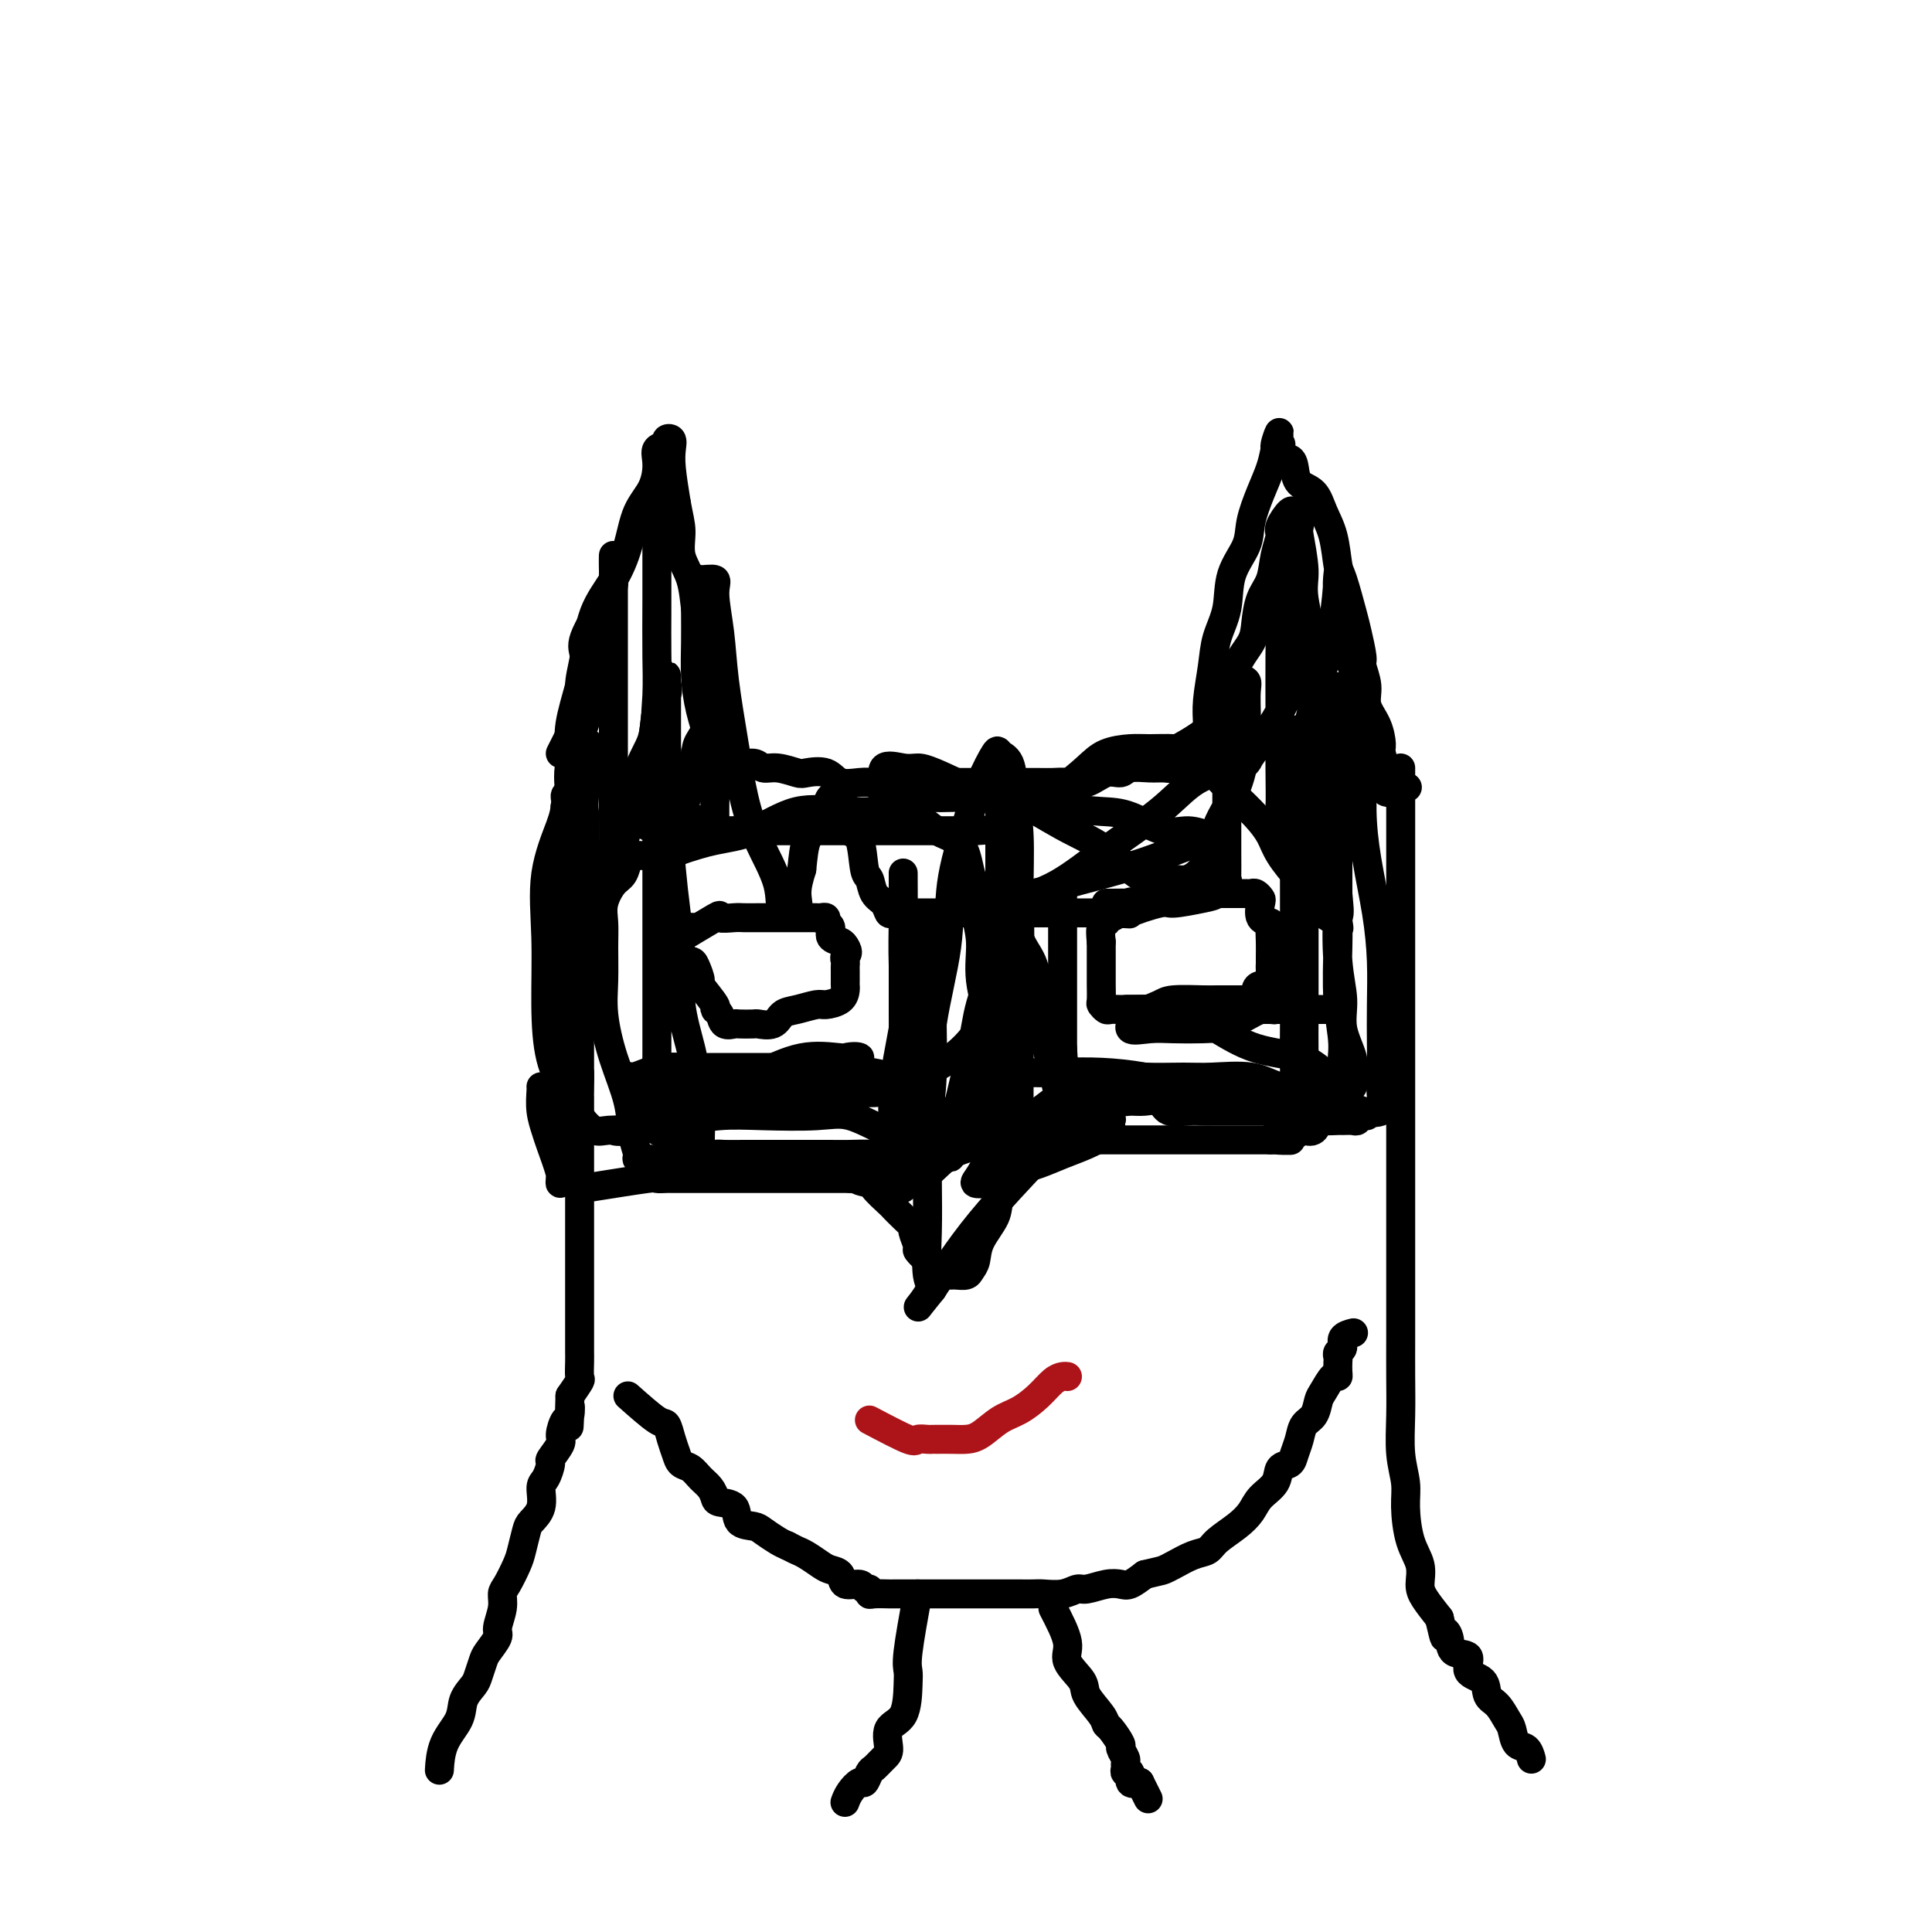 <svg viewBox='0 0 400 400' version='1.1' xmlns='http://www.w3.org/2000/svg' xmlns:xlink='http://www.w3.org/1999/xlink'><g fill='none' stroke='#000000' stroke-width='6' stroke-linecap='round' stroke-linejoin='round'><path d='M116,156c1.712,-3.359 3.424,-6.717 4,-9c0.576,-2.283 0.017,-3.490 0,-5c-0.017,-1.510 0.508,-3.323 1,-6c0.492,-2.677 0.951,-6.216 2,-9c1.049,-2.784 2.688,-4.811 4,-7c1.312,-2.189 2.297,-4.541 3,-7c0.703,-2.459 1.124,-5.026 2,-7c0.876,-1.974 2.205,-3.355 3,-5c0.795,-1.645 1.054,-3.552 1,-5c-0.054,-1.448 -0.421,-2.436 0,-3c0.421,-0.564 1.629,-0.706 2,-1c0.371,-0.294 -0.094,-0.742 0,-1c0.094,-0.258 0.747,-0.327 1,0c0.253,0.327 0.107,1.050 0,2c-0.107,0.950 -0.173,2.129 0,4c0.173,1.871 0.587,4.436 1,7'/><path d='M140,104c0.565,3.124 0.976,4.433 1,6c0.024,1.567 -0.340,3.393 0,5c0.340,1.607 1.382,2.996 2,5c0.618,2.004 0.811,4.625 1,6c0.189,1.375 0.375,1.505 1,3c0.625,1.495 1.688,4.357 2,6c0.312,1.643 -0.126,2.069 0,3c0.126,0.931 0.818,2.368 1,4c0.182,1.632 -0.146,3.461 0,5c0.146,1.539 0.764,2.788 1,4c0.236,1.212 0.089,2.385 0,3c-0.089,0.615 -0.119,0.671 0,1c0.119,0.329 0.387,0.929 1,1c0.613,0.071 1.569,-0.388 2,0c0.431,0.388 0.336,1.624 1,2c0.664,0.376 2.087,-0.109 3,0c0.913,0.109 1.315,0.812 2,1c0.685,0.188 1.652,-0.138 3,0c1.348,0.138 3.078,0.741 4,1c0.922,0.259 1.036,0.175 2,0c0.964,-0.175 2.777,-0.439 4,0c1.223,0.439 1.856,1.582 3,2c1.144,0.418 2.798,0.112 4,0c1.202,-0.112 1.952,-0.030 3,0c1.048,0.030 2.393,0.008 4,0c1.607,-0.008 3.475,-0.002 5,0c1.525,0.002 2.708,0.001 4,0c1.292,-0.001 2.694,-0.000 4,0c1.306,0.000 2.516,0.000 4,0c1.484,-0.000 3.242,-0.000 5,0'/><path d='M207,162c5.808,0.001 3.827,0.002 4,0c0.173,-0.002 2.500,-0.008 4,0c1.500,0.008 2.174,0.031 3,0c0.826,-0.031 1.805,-0.117 3,0c1.195,0.117 2.606,0.438 4,0c1.394,-0.438 2.772,-1.634 4,-2c1.228,-0.366 2.306,0.099 3,0c0.694,-0.099 1.003,-0.762 2,-1c0.997,-0.238 2.680,-0.050 4,0c1.320,0.050 2.277,-0.037 3,0c0.723,0.037 1.213,0.200 2,0c0.787,-0.200 1.871,-0.762 3,-1c1.129,-0.238 2.303,-0.152 3,0c0.697,0.152 0.918,0.371 1,0c0.082,-0.371 0.025,-1.333 0,-2c-0.025,-0.667 -0.019,-1.041 0,-2c0.019,-0.959 0.051,-2.505 0,-4c-0.051,-1.495 -0.184,-2.940 0,-5c0.184,-2.060 0.687,-4.735 1,-7c0.313,-2.265 0.436,-4.120 1,-6c0.564,-1.880 1.568,-3.786 2,-6c0.432,-2.214 0.290,-4.734 1,-7c0.710,-2.266 2.270,-4.276 3,-6c0.730,-1.724 0.629,-3.163 1,-5c0.371,-1.837 1.215,-4.071 2,-6c0.785,-1.929 1.510,-3.551 2,-5c0.490,-1.449 0.745,-2.724 1,-4'/><path d='M264,93c1.798,-6.253 0.292,-2.384 0,-1c-0.292,1.384 0.629,0.285 1,0c0.371,-0.285 0.192,0.245 0,1c-0.192,0.755 -0.395,1.734 0,2c0.395,0.266 1.390,-0.180 2,0c0.610,0.180 0.836,0.986 1,2c0.164,1.014 0.268,2.237 1,3c0.732,0.763 2.093,1.067 3,2c0.907,0.933 1.360,2.494 2,4c0.640,1.506 1.466,2.956 2,5c0.534,2.044 0.774,4.681 1,6c0.226,1.319 0.438,1.321 1,3c0.562,1.679 1.475,5.036 2,7c0.525,1.964 0.661,2.534 1,4c0.339,1.466 0.882,3.826 1,5c0.118,1.174 -0.189,1.162 0,2c0.189,0.838 0.873,2.526 1,4c0.127,1.474 -0.302,2.733 0,4c0.302,1.267 1.335,2.542 2,4c0.665,1.458 0.961,3.098 1,4c0.039,0.902 -0.180,1.066 0,2c0.180,0.934 0.758,2.640 1,4c0.242,1.360 0.147,2.375 0,3c-0.147,0.625 -0.347,0.861 0,1c0.347,0.139 1.242,0.183 2,0c0.758,-0.183 1.379,-0.591 2,-1'/><path d='M291,163c0.667,0.000 0.333,0.000 0,0'/><path d='M122,154c-0.423,4.380 -0.845,8.761 -1,11c-0.155,2.239 -0.041,2.337 0,3c0.041,0.663 0.011,1.891 0,3c-0.011,1.109 -0.002,2.100 0,3c0.002,0.900 -0.003,1.710 0,3c0.003,1.290 0.015,3.061 0,4c-0.015,0.939 -0.057,1.046 0,2c0.057,0.954 0.211,2.754 0,4c-0.211,1.246 -0.789,1.939 -1,3c-0.211,1.061 -0.057,2.490 0,4c0.057,1.510 0.015,3.100 0,4c-0.015,0.900 -0.004,1.110 0,2c0.004,0.890 0.001,2.460 0,4c-0.001,1.540 -0.000,3.051 0,4c0.000,0.949 0.000,1.336 0,2c-0.000,0.664 -0.000,1.603 0,3c0.000,1.397 0.000,3.251 0,4c-0.000,0.749 -0.000,0.394 0,1c0.000,0.606 0.000,2.173 0,3c-0.000,0.827 -0.000,0.913 0,1'/><path d='M120,222c-0.309,10.579 -0.083,3.025 0,1c0.083,-2.025 0.022,1.478 0,3c-0.022,1.522 -0.006,1.064 0,1c0.006,-0.064 0.002,0.266 0,1c-0.002,0.734 -0.000,1.872 0,3c0.000,1.128 0.000,2.246 0,3c-0.000,0.754 -0.000,1.146 0,2c0.000,0.854 0.000,2.171 0,3c-0.000,0.829 -0.000,1.169 0,2c0.000,0.831 0.000,2.151 0,3c-0.000,0.849 -0.000,1.227 0,2c0.000,0.773 0.000,1.941 0,3c-0.000,1.059 -0.000,2.009 0,3c0.000,0.991 0.000,2.021 0,3c-0.000,0.979 -0.000,1.905 0,3c0.000,1.095 0.000,2.359 0,3c-0.000,0.641 -0.000,0.661 0,1c0.000,0.339 0.000,0.998 0,2c-0.000,1.002 -0.000,2.347 0,3c0.000,0.653 0.000,0.613 0,1c-0.000,0.387 -0.000,1.201 0,2c0.000,0.799 0.000,1.584 0,2c-0.000,0.416 -0.000,0.464 0,1c0.000,0.536 0.000,1.560 0,2c-0.000,0.440 -0.000,0.297 0,1c0.000,0.703 0.002,2.253 0,3c-0.002,0.747 -0.006,0.692 0,1c0.006,0.308 0.022,0.979 0,2c-0.022,1.021 -0.083,2.390 0,3c0.083,0.610 0.309,0.460 0,1c-0.309,0.540 -1.155,1.770 -2,3'/><path d='M118,289c-0.321,10.988 -0.122,4.959 0,3c0.122,-1.959 0.169,0.151 0,1c-0.169,0.849 -0.552,0.435 -1,1c-0.448,0.565 -0.960,2.109 -1,3c-0.040,0.891 0.391,1.129 0,2c-0.391,0.871 -1.606,2.375 -2,3c-0.394,0.625 0.031,0.370 0,1c-0.031,0.630 -0.519,2.145 -1,3c-0.481,0.855 -0.955,1.051 -1,2c-0.045,0.949 0.340,2.650 0,4c-0.340,1.350 -1.404,2.347 -2,3c-0.596,0.653 -0.724,0.961 -1,2c-0.276,1.039 -0.700,2.808 -1,4c-0.300,1.192 -0.477,1.808 -1,3c-0.523,1.192 -1.392,2.962 -2,4c-0.608,1.038 -0.954,1.346 -1,2c-0.046,0.654 0.209,1.655 0,3c-0.209,1.345 -0.882,3.036 -1,4c-0.118,0.964 0.320,1.202 0,2c-0.320,0.798 -1.400,2.155 -2,3c-0.600,0.845 -0.722,1.176 -1,2c-0.278,0.824 -0.712,2.140 -1,3c-0.288,0.860 -0.431,1.265 -1,2c-0.569,0.735 -1.564,1.802 -2,3c-0.436,1.198 -0.313,2.527 -1,4c-0.687,1.473 -2.185,3.089 -3,5c-0.815,1.911 -0.947,4.117 -1,5c-0.053,0.883 -0.026,0.441 0,0'/><path d='M290,159c-0.000,3.518 -0.000,7.036 0,9c0.000,1.964 0.000,2.373 0,3c-0.000,0.627 -0.000,1.470 0,3c0.000,1.530 0.000,3.745 0,6c-0.000,2.255 -0.000,4.549 0,7c0.000,2.451 0.000,5.061 0,8c-0.000,2.939 -0.000,6.209 0,9c0.000,2.791 0.000,5.104 0,8c-0.000,2.896 -0.000,6.376 0,9c0.000,2.624 0.000,4.392 0,7c-0.000,2.608 -0.000,6.054 0,9c0.000,2.946 0.000,5.390 0,8c-0.000,2.610 -0.000,5.385 0,8c0.000,2.615 0.000,5.070 0,8c-0.000,2.930 -0.001,6.333 0,9c0.001,2.667 0.004,4.597 0,7c-0.004,2.403 -0.016,5.280 0,8c0.016,2.720 0.058,5.283 0,8c-0.058,2.717 -0.218,5.587 0,8c0.218,2.413 0.815,4.368 1,6c0.185,1.632 -0.040,2.939 0,5c0.040,2.061 0.345,4.875 1,7c0.655,2.125 1.660,3.559 2,5c0.340,1.441 0.015,2.888 0,4c-0.015,1.112 0.282,1.889 1,3c0.718,1.111 1.859,2.555 3,4'/><path d='M298,335c1.406,5.926 0.920,3.742 1,3c0.080,-0.742 0.726,-0.040 1,1c0.274,1.040 0.177,2.418 1,3c0.823,0.582 2.566,0.367 3,1c0.434,0.633 -0.441,2.113 0,3c0.441,0.887 2.198,1.181 3,2c0.802,0.819 0.648,2.164 1,3c0.352,0.836 1.211,1.164 2,2c0.789,0.836 1.507,2.179 2,3c0.493,0.821 0.759,1.121 1,2c0.241,0.879 0.456,2.339 1,3c0.544,0.661 1.416,0.524 2,1c0.584,0.476 0.881,1.565 1,2c0.119,0.435 0.059,0.218 0,0'/><path d='M121,246c5.323,-0.845 10.646,-1.691 13,-2c2.354,-0.309 1.740,-0.083 2,0c0.260,0.083 1.394,0.022 2,0c0.606,-0.022 0.684,-0.006 1,0c0.316,0.006 0.871,0.002 2,0c1.129,-0.002 2.833,-0.000 4,0c1.167,0.000 1.797,0.000 3,0c1.203,-0.000 2.978,-0.000 4,0c1.022,0.000 1.290,0.000 2,0c0.710,-0.000 1.862,-0.000 3,0c1.138,0.000 2.263,0.000 3,0c0.737,-0.000 1.086,-0.000 2,0c0.914,0.000 2.395,0.000 3,0c0.605,-0.000 0.336,-0.000 1,0c0.664,0.000 2.261,0.000 3,0c0.739,-0.000 0.621,-0.000 1,0c0.379,0.000 1.256,0.000 2,0c0.744,-0.000 1.355,-0.000 2,0c0.645,0.000 1.322,0.000 2,0'/><path d='M176,244c8.844,-0.366 3.454,-0.282 2,0c-1.454,0.282 1.027,0.761 2,1c0.973,0.239 0.436,0.239 1,1c0.564,0.761 2.227,2.282 3,3c0.773,0.718 0.656,0.634 1,1c0.344,0.366 1.148,1.182 2,2c0.852,0.818 1.751,1.637 2,2c0.249,0.363 -0.154,0.268 0,1c0.154,0.732 0.864,2.290 1,3c0.136,0.710 -0.304,0.572 0,1c0.304,0.428 1.351,1.421 2,2c0.649,0.579 0.898,0.744 1,1c0.102,0.256 0.055,0.605 0,1c-0.055,0.395 -0.118,0.838 0,1c0.118,0.162 0.417,0.044 1,0c0.583,-0.044 1.451,-0.014 2,0c0.549,0.014 0.777,0.013 1,0c0.223,-0.013 0.439,-0.039 1,0c0.561,0.039 1.468,0.142 2,0c0.532,-0.142 0.690,-0.529 1,-1c0.310,-0.471 0.771,-1.027 1,-2c0.229,-0.973 0.226,-2.364 1,-4c0.774,-1.636 2.324,-3.517 3,-5c0.676,-1.483 0.479,-2.566 1,-4c0.521,-1.434 1.761,-3.217 3,-5'/><path d='M210,243c1.792,-3.742 1.271,-2.596 1,-3c-0.271,-0.404 -0.294,-2.357 0,-3c0.294,-0.643 0.904,0.024 1,0c0.096,-0.024 -0.321,-0.738 0,-1c0.321,-0.262 1.381,-0.070 2,0c0.619,0.070 0.798,0.019 1,0c0.202,-0.019 0.427,-0.005 1,0c0.573,0.005 1.495,0.001 2,0c0.505,-0.001 0.595,-0.000 1,0c0.405,0.000 1.126,0.000 2,0c0.874,-0.000 1.901,-0.000 3,0c1.099,0.000 2.271,0.000 3,0c0.729,-0.000 1.014,-0.000 2,0c0.986,0.000 2.672,0.000 4,0c1.328,-0.000 2.297,-0.000 3,0c0.703,0.000 1.140,0.000 2,0c0.860,-0.000 2.141,-0.000 3,0c0.859,0.000 1.294,0.000 2,0c0.706,-0.000 1.684,-0.000 3,0c1.316,0.000 2.971,0.000 4,0c1.029,-0.000 1.431,-0.000 2,0c0.569,0.000 1.303,0.000 2,0c0.697,-0.000 1.355,-0.000 2,0c0.645,0.000 1.276,0.000 2,0c0.724,-0.000 1.541,-0.000 2,0c0.459,0.000 0.560,0.000 1,0c0.440,-0.000 1.220,-0.000 2,0'/><path d='M263,236c7.791,0.065 2.769,0.227 1,0c-1.769,-0.227 -0.285,-0.843 1,-1c1.285,-0.157 2.372,0.147 3,0c0.628,-0.147 0.796,-0.743 1,-1c0.204,-0.257 0.444,-0.174 1,0c0.556,0.174 1.429,0.439 2,0c0.571,-0.439 0.839,-1.582 1,-2c0.161,-0.418 0.214,-0.111 1,0c0.786,0.111 2.304,0.026 3,0c0.696,-0.026 0.568,0.007 1,0c0.432,-0.007 1.422,-0.054 2,0c0.578,0.054 0.742,0.210 1,0c0.258,-0.210 0.608,-0.787 1,-1c0.392,-0.213 0.826,-0.061 1,0c0.174,0.061 0.087,0.030 0,0'/><path d='M138,196c4.193,-2.536 8.386,-5.072 10,-6c1.614,-0.928 0.649,-0.249 1,0c0.351,0.249 2.018,0.067 3,0c0.982,-0.067 1.279,-0.018 2,0c0.721,0.018 1.867,0.005 3,0c1.133,-0.005 2.253,-0.001 3,0c0.747,0.001 1.121,0.000 2,0c0.879,-0.000 2.263,0.000 3,0c0.737,-0.000 0.829,-0.001 1,0c0.171,0.001 0.423,0.003 1,0c0.577,-0.003 1.479,-0.013 2,0c0.521,0.013 0.660,0.049 1,0c0.340,-0.049 0.882,-0.182 1,0c0.118,0.182 -0.190,0.679 0,1c0.190,0.321 0.876,0.468 1,1c0.124,0.532 -0.313,1.451 0,2c0.313,0.549 1.375,0.728 2,1c0.625,0.272 0.812,0.636 1,1'/><path d='M175,196c0.928,1.334 0.249,1.671 0,2c-0.249,0.329 -0.067,0.652 0,1c0.067,0.348 0.018,0.722 0,1c-0.018,0.278 -0.006,0.459 0,1c0.006,0.541 0.005,1.441 0,2c-0.005,0.559 -0.016,0.776 0,1c0.016,0.224 0.059,0.456 0,1c-0.059,0.544 -0.218,1.401 -1,2c-0.782,0.599 -2.186,0.938 -3,1c-0.814,0.062 -1.038,-0.155 -2,0c-0.962,0.155 -2.661,0.683 -4,1c-1.339,0.317 -2.317,0.425 -3,1c-0.683,0.575 -1.071,1.618 -2,2c-0.929,0.382 -2.399,0.104 -3,0c-0.601,-0.104 -0.331,-0.034 -1,0c-0.669,0.034 -2.275,0.034 -3,0c-0.725,-0.034 -0.569,-0.100 -1,0c-0.431,0.100 -1.447,0.366 -2,0c-0.553,-0.366 -0.641,-1.363 -1,-2c-0.359,-0.637 -0.989,-0.913 -1,-1c-0.011,-0.087 0.597,0.015 0,-1c-0.597,-1.015 -2.400,-3.148 -3,-4c-0.600,-0.852 0.004,-0.424 0,-1c-0.004,-0.576 -0.617,-2.155 -1,-3c-0.383,-0.845 -0.538,-0.956 -1,-1c-0.462,-0.044 -1.231,-0.022 -2,0'/><path d='M141,199c-1.332,-2.266 -0.161,-1.432 0,-1c0.161,0.432 -0.690,0.462 -1,0c-0.310,-0.462 -0.081,-1.416 0,-2c0.081,-0.584 0.015,-0.797 0,-1c-0.015,-0.203 0.021,-0.394 0,-1c-0.021,-0.606 -0.098,-1.626 0,-2c0.098,-0.374 0.373,-0.101 1,0c0.627,0.101 1.608,0.029 2,0c0.392,-0.029 0.196,-0.014 0,0'/><path d='M229,187c2.783,-0.033 5.566,-0.065 7,0c1.434,0.065 1.519,0.228 2,0c0.481,-0.228 1.359,-0.846 2,-1c0.641,-0.154 1.045,0.155 2,0c0.955,-0.155 2.463,-0.774 3,-1c0.537,-0.226 0.105,-0.061 1,0c0.895,0.061 3.117,0.016 4,0c0.883,-0.016 0.425,-0.004 1,0c0.575,0.004 2.181,0.001 3,0c0.819,-0.001 0.849,-0.001 1,0c0.151,0.001 0.422,0.004 1,0c0.578,-0.004 1.462,-0.014 2,0c0.538,0.014 0.731,0.053 1,0c0.269,-0.053 0.616,-0.197 1,0c0.384,0.197 0.807,0.734 1,1c0.193,0.266 0.157,0.262 0,1c-0.157,0.738 -0.434,2.218 0,3c0.434,0.782 1.580,0.864 2,1c0.420,0.136 0.112,0.325 0,1c-0.112,0.675 -0.030,1.836 0,3c0.030,1.164 0.009,2.333 0,3c-0.009,0.667 -0.004,0.834 0,1'/><path d='M263,199c0.307,2.205 0.076,1.217 0,1c-0.076,-0.217 0.004,0.336 0,1c-0.004,0.664 -0.093,1.438 0,2c0.093,0.562 0.366,0.911 0,1c-0.366,0.089 -1.372,-0.082 -2,0c-0.628,0.082 -0.878,0.418 -1,1c-0.122,0.582 -0.117,1.410 -1,2c-0.883,0.590 -2.653,0.943 -4,1c-1.347,0.057 -2.271,-0.181 -3,0c-0.729,0.181 -1.263,0.780 -2,1c-0.737,0.220 -1.677,0.059 -3,0c-1.323,-0.059 -3.031,-0.016 -4,0c-0.969,0.016 -1.200,0.004 -2,0c-0.800,-0.004 -2.169,-0.001 -3,0c-0.831,0.001 -1.126,0.001 -2,0c-0.874,-0.001 -2.329,-0.004 -3,0c-0.671,0.004 -0.558,0.014 -1,0c-0.442,-0.014 -1.439,-0.053 -2,0c-0.561,0.053 -0.686,0.199 -1,0c-0.314,-0.199 -0.816,-0.743 -1,-1c-0.184,-0.257 -0.049,-0.228 0,-1c0.049,-0.772 0.013,-2.345 0,-3c-0.013,-0.655 -0.004,-0.392 0,-1c0.004,-0.608 0.001,-2.087 0,-3c-0.001,-0.913 -0.000,-1.261 0,-2c0.000,-0.739 0.000,-1.870 0,-3'/><path d='M228,195c-0.293,-2.780 -0.024,-2.730 0,-3c0.024,-0.270 -0.197,-0.861 0,-1c0.197,-0.139 0.812,0.175 1,0c0.188,-0.175 -0.051,-0.839 0,-1c0.051,-0.161 0.392,0.181 1,0c0.608,-0.181 1.483,-0.883 2,-1c0.517,-0.117 0.678,0.353 1,0c0.322,-0.353 0.806,-1.529 1,-2c0.194,-0.471 0.097,-0.235 0,0'/><path d='M130,289c2.333,2.071 4.666,4.141 6,5c1.334,0.859 1.670,0.505 2,1c0.330,0.495 0.655,1.837 1,3c0.345,1.163 0.712,2.146 1,3c0.288,0.854 0.497,1.580 1,2c0.503,0.420 1.298,0.533 2,1c0.702,0.467 1.309,1.289 2,2c0.691,0.711 1.464,1.311 2,2c0.536,0.689 0.833,1.466 1,2c0.167,0.534 0.204,0.825 1,1c0.796,0.175 2.353,0.236 3,1c0.647,0.764 0.386,2.232 1,3c0.614,0.768 2.103,0.835 3,1c0.897,0.165 1.203,0.429 2,1c0.797,0.571 2.085,1.449 3,2c0.915,0.551 1.458,0.776 2,1'/><path d='M163,320c1.921,0.968 1.723,0.888 2,1c0.277,0.112 1.028,0.416 2,1c0.972,0.584 2.166,1.448 3,2c0.834,0.552 1.308,0.793 2,1c0.692,0.207 1.601,0.380 2,1c0.399,0.620 0.289,1.687 1,2c0.711,0.313 2.244,-0.126 3,0c0.756,0.126 0.736,0.818 1,1c0.264,0.182 0.814,-0.148 1,0c0.186,0.148 0.008,0.772 0,1c-0.008,0.228 0.153,0.061 1,0c0.847,-0.061 2.381,-0.016 3,0c0.619,0.016 0.324,0.004 1,0c0.676,-0.004 2.323,-0.001 3,0c0.677,0.001 0.384,0.000 1,0c0.616,-0.000 2.141,-0.000 3,0c0.859,0.000 1.051,0.000 2,0c0.949,-0.000 2.655,-0.000 4,0c1.345,0.000 2.328,0.000 3,0c0.672,-0.000 1.032,-0.000 2,0c0.968,0.000 2.545,0.001 4,0c1.455,-0.001 2.789,-0.004 4,0c1.211,0.004 2.301,0.016 3,0c0.699,-0.016 1.009,-0.061 2,0c0.991,0.061 2.664,0.226 4,0c1.336,-0.226 2.335,-0.844 3,-1c0.665,-0.156 0.996,0.149 2,0c1.004,-0.149 2.682,-0.751 4,-1c1.318,-0.249 2.278,-0.144 3,0c0.722,0.144 1.206,0.327 2,0c0.794,-0.327 1.897,-1.163 3,-2'/><path d='M237,326c3.468,-0.814 3.637,-0.850 4,-1c0.363,-0.150 0.919,-0.413 2,-1c1.081,-0.587 2.688,-1.497 4,-2c1.312,-0.503 2.328,-0.599 3,-1c0.672,-0.401 1.000,-1.107 2,-2c1.000,-0.893 2.673,-1.973 4,-3c1.327,-1.027 2.310,-2.001 3,-3c0.690,-0.999 1.088,-2.024 2,-3c0.912,-0.976 2.339,-1.902 3,-3c0.661,-1.098 0.557,-2.367 1,-3c0.443,-0.633 1.432,-0.630 2,-1c0.568,-0.370 0.716,-1.115 1,-2c0.284,-0.885 0.705,-1.912 1,-3c0.295,-1.088 0.464,-2.236 1,-3c0.536,-0.764 1.440,-1.143 2,-2c0.560,-0.857 0.777,-2.193 1,-3c0.223,-0.807 0.452,-1.085 1,-2c0.548,-0.915 1.415,-2.469 2,-3c0.585,-0.531 0.888,-0.040 1,0c0.112,0.040 0.034,-0.369 0,-1c-0.034,-0.631 -0.025,-1.482 0,-2c0.025,-0.518 0.067,-0.703 0,-1c-0.067,-0.297 -0.242,-0.707 0,-1c0.242,-0.293 0.900,-0.470 1,-1c0.100,-0.530 -0.358,-1.412 0,-2c0.358,-0.588 1.531,-0.882 2,-1c0.469,-0.118 0.235,-0.059 0,0'/><path d='M190,330c-0.844,4.665 -1.688,9.331 -2,12c-0.312,2.669 -0.093,3.342 0,4c0.093,0.658 0.062,1.303 0,3c-0.062,1.697 -0.153,4.448 -1,6c-0.847,1.552 -2.450,1.906 -3,3c-0.550,1.094 -0.045,2.928 0,4c0.045,1.072 -0.368,1.382 -1,2c-0.632,0.618 -1.482,1.544 -2,2c-0.518,0.456 -0.703,0.441 -1,1c-0.297,0.559 -0.707,1.691 -1,2c-0.293,0.309 -0.470,-0.206 -1,0c-0.530,0.206 -1.412,1.132 -2,2c-0.588,0.868 -0.882,1.676 -1,2c-0.118,0.324 -0.059,0.162 0,0'/><path d='M218,333c1.357,2.610 2.714,5.220 3,7c0.286,1.780 -0.498,2.729 0,4c0.498,1.271 2.279,2.863 3,4c0.721,1.137 0.383,1.818 1,3c0.617,1.182 2.189,2.865 3,4c0.811,1.135 0.862,1.722 1,2c0.138,0.278 0.363,0.245 1,1c0.637,0.755 1.688,2.296 2,3c0.312,0.704 -0.114,0.571 0,1c0.114,0.429 0.767,1.419 1,2c0.233,0.581 0.047,0.751 0,1c-0.047,0.249 0.045,0.575 0,1c-0.045,0.425 -0.229,0.949 0,1c0.229,0.051 0.869,-0.371 1,0c0.131,0.371 -0.248,1.535 0,2c0.248,0.465 1.124,0.233 2,0'/><path d='M236,369c3.000,6.000 1.500,3.000 0,0'/><path d='M126,123c-2.127,3.477 -4.255,6.955 -5,9c-0.745,2.045 -0.109,2.658 0,4c0.109,1.342 -0.311,3.414 -1,6c-0.689,2.586 -1.649,5.686 -2,8c-0.351,2.314 -0.094,3.842 0,6c0.094,2.158 0.026,4.947 0,7c-0.026,2.053 -0.010,3.371 0,4c0.010,0.629 0.012,0.569 0,1c-0.012,0.431 -0.040,1.352 0,1c0.040,-0.352 0.147,-1.978 0,-4c-0.147,-2.022 -0.548,-4.440 0,-7c0.548,-2.560 2.046,-5.262 3,-8c0.954,-2.738 1.366,-5.512 2,-8c0.634,-2.488 1.490,-4.691 2,-7c0.510,-2.309 0.672,-4.723 1,-7c0.328,-2.277 0.820,-4.418 1,-6c0.180,-1.582 0.048,-2.606 0,-4c-0.048,-1.394 -0.013,-3.159 0,-3c0.013,0.159 0.003,2.243 0,5c-0.003,2.757 -0.001,6.189 0,9c0.001,2.811 0.000,5.001 0,8c-0.000,2.999 -0.000,6.807 0,10c0.000,3.193 0.000,5.769 0,9c-0.000,3.231 -0.000,7.115 0,11'/><path d='M127,167c0.003,9.217 0.011,6.259 0,7c-0.011,0.741 -0.041,5.179 0,7c0.041,1.821 0.151,1.024 0,1c-0.151,-0.024 -0.564,0.723 0,-1c0.564,-1.723 2.106,-5.917 3,-10c0.894,-4.083 1.140,-8.056 2,-11c0.860,-2.944 2.336,-4.858 3,-7c0.664,-2.142 0.518,-4.510 1,-6c0.482,-1.490 1.593,-2.101 2,-3c0.407,-0.899 0.109,-2.085 0,-3c-0.109,-0.915 -0.029,-1.558 0,-1c0.029,0.558 0.008,2.318 0,4c-0.008,1.682 -0.003,3.287 0,5c0.003,1.713 0.004,3.535 0,6c-0.004,2.465 -0.012,5.572 0,8c0.012,2.428 0.044,4.176 0,6c-0.044,1.824 -0.163,3.724 0,5c0.163,1.276 0.607,1.929 1,2c0.393,0.071 0.734,-0.441 1,-2c0.266,-1.559 0.456,-4.166 1,-6c0.544,-1.834 1.442,-2.895 2,-5c0.558,-2.105 0.777,-5.255 1,-7c0.223,-1.745 0.452,-2.086 1,-3c0.548,-0.914 1.417,-2.400 2,-3c0.583,-0.600 0.881,-0.314 1,0c0.119,0.314 0.060,0.657 0,1'/><path d='M148,151c1.547,-2.836 0.415,1.573 0,4c-0.415,2.427 -0.111,2.870 0,4c0.111,1.130 0.030,2.945 0,4c-0.030,1.055 -0.007,1.351 0,2c0.007,0.649 -0.000,1.653 0,3c0.000,1.347 0.008,3.037 0,3c-0.008,-0.037 -0.030,-1.803 0,-4c0.030,-2.197 0.113,-4.827 0,-7c-0.113,-2.173 -0.423,-3.890 -1,-6c-0.577,-2.110 -1.423,-4.612 -2,-7c-0.577,-2.388 -0.887,-4.662 -1,-7c-0.113,-2.338 -0.030,-4.742 0,-7c0.030,-2.258 0.005,-4.372 0,-6c-0.005,-1.628 0.008,-2.771 0,-4c-0.008,-1.229 -0.037,-2.545 0,-3c0.037,-0.455 0.142,-0.050 1,0c0.858,0.050 2.471,-0.256 3,0c0.529,0.256 -0.024,1.072 0,3c0.024,1.928 0.627,4.966 1,8c0.373,3.034 0.518,6.063 1,10c0.482,3.937 1.303,8.782 2,13c0.697,4.218 1.270,7.809 2,11c0.730,3.191 1.617,5.982 3,9c1.383,3.018 3.263,6.262 4,9c0.737,2.738 0.332,4.971 1,6c0.668,1.029 2.411,0.854 3,0c0.589,-0.854 0.026,-2.387 0,-4c-0.026,-1.613 0.487,-3.307 1,-5'/><path d='M166,180c0.272,-2.616 0.453,-4.655 1,-6c0.547,-1.345 1.460,-1.994 2,-3c0.540,-1.006 0.708,-2.367 1,-3c0.292,-0.633 0.707,-0.537 1,-1c0.293,-0.463 0.463,-1.485 1,-2c0.537,-0.515 1.439,-0.523 2,0c0.561,0.523 0.780,1.577 1,3c0.220,1.423 0.439,3.214 1,4c0.561,0.786 1.463,0.566 2,2c0.537,1.434 0.707,4.521 1,6c0.293,1.479 0.707,1.349 1,2c0.293,0.651 0.464,2.083 1,3c0.536,0.917 1.438,1.317 2,2c0.562,0.683 0.783,1.647 1,2c0.217,0.353 0.429,0.095 1,0c0.571,-0.095 1.503,-0.025 2,0c0.497,0.025 0.561,0.007 1,0c0.439,-0.007 1.253,-0.002 2,0c0.747,0.002 1.426,0.000 2,0c0.574,-0.000 1.044,-0.000 2,0c0.956,0.000 2.398,0.000 3,0c0.602,-0.000 0.365,-0.000 1,0c0.635,0.000 2.141,0.000 3,0c0.859,-0.000 1.072,-0.000 2,0c0.928,0.000 2.572,0.000 4,0c1.428,-0.000 2.641,-0.000 4,0c1.359,0.000 2.866,0.000 5,0c2.134,-0.000 4.895,-0.000 7,0c2.105,0.000 3.552,0.000 5,0'/><path d='M228,189c7.672,0.125 5.354,0.438 6,0c0.646,-0.438 4.258,-1.627 6,-2c1.742,-0.373 1.616,0.068 3,0c1.384,-0.068 4.280,-0.646 6,-1c1.720,-0.354 2.265,-0.484 3,-1c0.735,-0.516 1.661,-1.417 2,-2c0.339,-0.583 0.091,-0.847 0,-1c-0.091,-0.153 -0.024,-0.195 0,-1c0.024,-0.805 0.006,-2.374 0,-4c-0.006,-1.626 -0.001,-3.309 0,-5c0.001,-1.691 -0.000,-3.390 0,-5c0.000,-1.610 0.003,-3.129 0,-5c-0.003,-1.871 -0.013,-4.092 0,-6c0.013,-1.908 0.050,-3.504 0,-5c-0.050,-1.496 -0.185,-2.894 0,-4c0.185,-1.106 0.692,-1.921 1,-3c0.308,-1.079 0.419,-2.423 1,-3c0.581,-0.577 1.634,-0.387 2,0c0.366,0.387 0.045,0.970 0,3c-0.045,2.030 0.186,5.508 0,9c-0.186,3.492 -0.790,6.997 -2,10c-1.210,3.003 -3.027,5.503 -4,8c-0.973,2.497 -1.104,4.990 -2,7c-0.896,2.010 -2.559,3.538 -4,4c-1.441,0.462 -2.662,-0.142 -4,0c-1.338,0.142 -2.795,1.030 -5,0c-2.205,-1.030 -5.158,-3.977 -8,-6c-2.842,-2.023 -5.573,-3.122 -9,-5c-3.427,-1.878 -7.551,-4.537 -11,-6c-3.449,-1.463 -6.225,-1.732 -9,-2'/><path d='M200,163c-7.873,-3.862 -9.057,-4.017 -10,-4c-0.943,0.017 -1.646,0.204 -3,0c-1.354,-0.204 -3.360,-0.800 -4,0c-0.640,0.800 0.085,2.997 0,4c-0.085,1.003 -0.980,0.811 0,1c0.980,0.189 3.836,0.758 7,1c3.164,0.242 6.636,0.157 10,0c3.364,-0.157 6.619,-0.384 10,0c3.381,0.384 6.889,1.380 10,2c3.111,0.620 5.825,0.863 8,1c2.175,0.137 3.811,0.168 6,1c2.189,0.832 4.931,2.467 7,3c2.069,0.533 3.466,-0.034 5,0c1.534,0.034 3.206,0.670 4,1c0.794,0.330 0.711,0.354 -1,1c-1.711,0.646 -5.048,1.914 -8,3c-2.952,1.086 -5.518,1.991 -9,3c-3.482,1.009 -7.881,2.121 -11,3c-3.119,0.879 -4.959,1.526 -7,2c-2.041,0.474 -4.284,0.775 -5,1c-0.716,0.225 0.095,0.373 2,0c1.905,-0.373 4.906,-1.269 8,-3c3.094,-1.731 6.283,-4.299 10,-7c3.717,-2.701 7.962,-5.535 11,-8c3.038,-2.465 4.868,-4.561 7,-6c2.132,-1.439 4.566,-2.219 7,-3'/><path d='M254,159c6.247,-3.824 4.364,-1.382 4,-1c-0.364,0.382 0.792,-1.294 2,-3c1.208,-1.706 2.467,-3.441 4,-6c1.533,-2.559 3.339,-5.940 4,-9c0.661,-3.060 0.178,-5.797 0,-8c-0.178,-2.203 -0.049,-3.871 0,-6c0.049,-2.129 0.020,-4.719 0,-6c-0.020,-1.281 -0.030,-1.252 0,-2c0.030,-0.748 0.099,-2.274 0,-3c-0.099,-0.726 -0.366,-0.654 -1,0c-0.634,0.654 -1.634,1.890 -2,4c-0.366,2.110 -0.098,5.094 0,8c0.098,2.906 0.024,5.733 0,9c-0.024,3.267 -0.000,6.974 0,11c0.000,4.026 -0.024,8.371 0,12c0.024,3.629 0.096,6.542 0,8c-0.096,1.458 -0.359,1.462 0,2c0.359,0.538 1.340,1.612 2,0c0.660,-1.612 1.000,-5.909 2,-11c1.000,-5.091 2.659,-10.975 4,-16c1.341,-5.025 2.363,-9.192 3,-13c0.637,-3.808 0.887,-7.258 1,-9c0.113,-1.742 0.088,-1.776 0,-1c-0.088,0.776 -0.240,2.363 0,4c0.240,1.637 0.872,3.325 1,5c0.128,1.675 -0.249,3.336 0,5c0.249,1.664 1.125,3.332 2,5'/><path d='M280,138c0.628,4.285 0.697,5.997 1,9c0.303,3.003 0.842,7.297 1,11c0.158,3.703 -0.063,6.816 0,10c0.063,3.184 0.409,6.440 1,10c0.591,3.560 1.427,7.424 2,11c0.573,3.576 0.885,6.865 1,10c0.115,3.135 0.034,6.115 0,9c-0.034,2.885 -0.021,5.675 0,8c0.021,2.325 0.051,4.187 0,6c-0.051,1.813 -0.184,3.579 0,5c0.184,1.421 0.686,2.498 0,3c-0.686,0.502 -2.560,0.428 -4,0c-1.440,-0.428 -2.446,-1.211 -4,-2c-1.554,-0.789 -3.654,-1.585 -6,-2c-2.346,-0.415 -4.936,-0.450 -7,-1c-2.064,-0.550 -3.602,-1.613 -6,-2c-2.398,-0.387 -5.654,-0.096 -8,0c-2.346,0.096 -3.780,-0.002 -6,0c-2.220,0.002 -5.227,0.105 -8,0c-2.773,-0.105 -5.313,-0.418 -8,0c-2.687,0.418 -5.521,1.566 -8,3c-2.479,1.434 -4.604,3.155 -7,5c-2.396,1.845 -5.065,3.814 -7,6c-1.935,2.186 -3.136,4.589 -4,6c-0.864,1.411 -1.390,1.832 -1,2c0.390,0.168 1.695,0.084 3,0'/><path d='M205,245c0.584,0.880 3.042,-0.920 5,-2c1.958,-1.080 3.414,-1.440 5,-2c1.586,-0.560 3.300,-1.320 5,-2c1.700,-0.680 3.386,-1.279 5,-2c1.614,-0.721 3.156,-1.565 4,-2c0.844,-0.435 0.990,-0.460 1,-1c0.010,-0.540 -0.114,-1.596 0,-2c0.114,-0.404 0.467,-0.157 -1,0c-1.467,0.157 -4.754,0.225 -8,0c-3.246,-0.225 -6.450,-0.742 -9,0c-2.550,0.742 -4.447,2.743 -7,4c-2.553,1.257 -5.763,1.772 -8,3c-2.237,1.228 -3.499,3.171 -5,4c-1.501,0.829 -3.239,0.546 -4,1c-0.761,0.454 -0.545,1.646 -1,2c-0.455,0.354 -1.580,-0.128 -2,0c-0.420,0.128 -0.134,0.867 0,-1c0.134,-1.867 0.117,-6.341 0,-10c-0.117,-3.659 -0.334,-6.504 0,-10c0.334,-3.496 1.221,-7.643 2,-12c0.779,-4.357 1.452,-8.923 2,-12c0.548,-3.077 0.970,-4.665 1,-6c0.030,-1.335 -0.332,-2.417 0,-3c0.332,-0.583 1.358,-0.665 2,0c0.642,0.665 0.901,2.079 1,4c0.099,1.921 0.037,4.350 0,7c-0.037,2.650 -0.048,5.521 0,9c0.048,3.479 0.157,7.565 0,11c-0.157,3.435 -0.578,6.217 -1,9'/><path d='M192,232c-0.559,7.221 -1.456,7.273 -2,8c-0.544,0.727 -0.734,2.131 -1,3c-0.266,0.869 -0.607,1.205 -1,0c-0.393,-1.205 -0.837,-3.950 -1,-7c-0.163,-3.050 -0.044,-6.405 0,-11c0.044,-4.595 0.012,-10.432 0,-15c-0.012,-4.568 -0.003,-7.868 0,-11c0.003,-3.132 0.001,-6.095 0,-9c-0.001,-2.905 -0.000,-5.750 0,-7c0.000,-1.250 -0.001,-0.903 0,-1c0.001,-0.097 0.002,-0.638 0,-1c-0.002,-0.362 -0.009,-0.544 0,1c0.009,1.544 0.033,4.814 0,8c-0.033,3.186 -0.122,6.289 0,10c0.122,3.711 0.456,8.030 1,12c0.544,3.970 1.298,7.591 2,11c0.702,3.409 1.352,6.607 2,9c0.648,2.393 1.294,3.981 2,5c0.706,1.019 1.472,1.470 2,2c0.528,0.530 0.818,1.140 1,0c0.182,-1.140 0.257,-4.030 1,-8c0.743,-3.970 2.153,-9.021 3,-13c0.847,-3.979 1.130,-6.886 2,-10c0.870,-3.114 2.327,-6.437 3,-9c0.673,-2.563 0.562,-4.367 1,-5c0.438,-0.633 1.426,-0.093 2,0c0.574,0.093 0.736,-0.259 1,0c0.264,0.259 0.632,1.130 1,2'/><path d='M211,196c0.619,1.416 0.166,3.956 0,7c-0.166,3.044 -0.045,6.591 0,10c0.045,3.409 0.016,6.678 0,10c-0.016,3.322 -0.018,6.695 0,9c0.018,2.305 0.055,3.540 0,4c-0.055,0.460 -0.203,0.144 -1,0c-0.797,-0.144 -2.244,-0.115 -3,0c-0.756,0.115 -0.821,0.316 -2,0c-1.179,-0.316 -3.472,-1.149 -5,-2c-1.528,-0.851 -2.290,-1.721 -4,-3c-1.710,-1.279 -4.368,-2.969 -6,-4c-1.632,-1.031 -2.238,-1.404 -3,-2c-0.762,-0.596 -1.678,-1.413 -3,-2c-1.322,-0.587 -3.048,-0.942 -4,-1c-0.952,-0.058 -1.129,0.181 -2,0c-0.871,-0.181 -2.437,-0.780 -4,-1c-1.563,-0.220 -3.123,-0.059 -5,0c-1.877,0.059 -4.070,0.015 -6,0c-1.930,-0.015 -3.598,-0.001 -6,0c-2.402,0.001 -5.540,-0.009 -8,0c-2.460,0.009 -4.242,0.039 -6,0c-1.758,-0.039 -3.491,-0.148 -5,0c-1.509,0.148 -2.795,0.551 -4,1c-1.205,0.449 -2.329,0.943 -3,1c-0.671,0.057 -0.890,-0.324 -1,0c-0.110,0.324 -0.112,1.352 0,2c0.112,0.648 0.339,0.916 2,1c1.661,0.084 4.755,-0.016 8,0c3.245,0.016 6.641,0.147 10,0c3.359,-0.147 6.679,-0.574 10,-1'/><path d='M160,225c6.065,-0.653 7.228,-1.786 9,-3c1.772,-1.214 4.152,-2.511 6,-3c1.848,-0.489 3.162,-0.171 3,0c-0.162,0.171 -1.802,0.194 -4,0c-2.198,-0.194 -4.954,-0.605 -8,0c-3.046,0.605 -6.381,2.225 -10,4c-3.619,1.775 -7.520,3.705 -11,5c-3.480,1.295 -6.539,1.954 -9,3c-2.461,1.046 -4.325,2.478 -6,3c-1.675,0.522 -3.162,0.132 -3,0c0.162,-0.132 1.972,-0.007 2,0c0.028,0.007 -1.726,-0.104 -3,0c-1.274,0.104 -2.069,0.422 -3,0c-0.931,-0.422 -2.000,-1.584 -3,-3c-1.000,-1.416 -1.931,-3.088 -3,-5c-1.069,-1.912 -2.276,-4.066 -3,-7c-0.724,-2.934 -0.965,-6.648 -1,-11c-0.035,-4.352 0.135,-9.342 0,-14c-0.135,-4.658 -0.575,-8.985 0,-13c0.575,-4.015 2.164,-7.719 3,-10c0.836,-2.281 0.918,-3.141 1,-4'/><path d='M117,167c0.557,-2.777 -0.050,-2.720 0,-2c0.050,0.720 0.756,2.104 1,4c0.244,1.896 0.027,4.302 0,8c-0.027,3.698 0.137,8.686 0,14c-0.137,5.314 -0.573,10.955 -1,17c-0.427,6.045 -0.845,12.493 -1,18c-0.155,5.507 -0.048,10.072 0,13c0.048,2.928 0.038,4.220 0,5c-0.038,0.780 -0.105,1.049 0,1c0.105,-0.049 0.382,-0.416 0,-2c-0.382,-1.584 -1.423,-4.386 -2,-6c-0.577,-1.614 -0.691,-2.040 -1,-3c-0.309,-0.960 -0.815,-2.453 -1,-4c-0.185,-1.547 -0.050,-3.147 0,-4c0.050,-0.853 0.014,-0.958 0,-1c-0.014,-0.042 -0.007,-0.021 0,0'/><path d='M270,164c-0.414,2.670 -0.829,5.340 -1,8c-0.171,2.660 -0.099,5.309 0,8c0.099,2.691 0.225,5.423 0,9c-0.225,3.577 -0.803,7.998 -1,12c-0.197,4.002 -0.014,7.586 0,11c0.014,3.414 -0.140,6.659 0,9c0.140,2.341 0.573,3.780 1,5c0.427,1.220 0.846,2.222 1,1c0.154,-1.222 0.041,-4.669 0,-8c-0.041,-3.331 -0.011,-6.545 0,-10c0.011,-3.455 0.003,-7.150 0,-11c-0.003,-3.850 0.000,-7.853 0,-12c-0.000,-4.147 -0.003,-8.436 0,-12c0.003,-3.564 0.011,-6.401 0,-9c-0.011,-2.599 -0.041,-4.960 0,-7c0.041,-2.040 0.155,-3.758 0,-5c-0.155,-1.242 -0.577,-2.009 -1,-2c-0.423,0.009 -0.845,0.794 -1,3c-0.155,2.206 -0.041,5.833 0,9c0.041,3.167 0.011,5.874 0,9c-0.011,3.126 -0.003,6.671 0,10c0.003,3.329 0.001,6.442 0,10c-0.001,3.558 -0.000,7.562 0,11c0.000,3.438 0.000,6.311 0,9c-0.000,2.689 -0.000,5.195 0,7c0.000,1.805 0.000,2.909 0,4c-0.000,1.091 -0.000,2.169 0,3c0.000,0.831 0.000,1.416 0,2'/><path d='M268,228c-1.008,11.726 -2.527,3.542 -4,0c-1.473,-3.542 -2.898,-2.441 -5,-2c-2.102,0.441 -4.879,0.223 -7,0c-2.121,-0.223 -3.584,-0.451 -6,-1c-2.416,-0.549 -5.784,-1.418 -9,-2c-3.216,-0.582 -6.280,-0.876 -9,-1c-2.720,-0.124 -5.097,-0.076 -8,0c-2.903,0.076 -6.334,0.182 -9,0c-2.666,-0.182 -4.568,-0.651 -6,0c-1.432,0.651 -2.395,2.423 -3,4c-0.605,1.577 -0.853,2.959 -1,4c-0.147,1.041 -0.193,1.740 0,2c0.193,0.260 0.624,0.082 2,0c1.376,-0.082 3.697,-0.067 6,0c2.303,0.067 4.589,0.184 7,0c2.411,-0.184 4.949,-0.671 7,-1c2.051,-0.329 3.616,-0.500 5,-1c1.384,-0.500 2.588,-1.330 2,-2c-0.588,-0.670 -2.968,-1.181 -5,0c-2.032,1.181 -3.716,4.054 -6,7c-2.284,2.946 -5.169,5.965 -8,9c-2.831,3.035 -5.608,6.086 -8,9c-2.392,2.914 -4.398,5.690 -6,8c-1.602,2.310 -2.801,4.155 -4,6'/><path d='M193,267c-5.177,6.389 -2.119,2.863 -1,1c1.119,-1.863 0.301,-2.062 0,-4c-0.301,-1.938 -0.084,-5.616 0,-9c0.084,-3.384 0.034,-6.475 0,-11c-0.034,-4.525 -0.053,-10.482 0,-16c0.053,-5.518 0.176,-10.595 1,-16c0.824,-5.405 2.347,-11.137 3,-16c0.653,-4.863 0.436,-8.855 1,-13c0.564,-4.145 1.909,-8.442 3,-12c1.091,-3.558 1.927,-6.377 3,-9c1.073,-2.623 2.382,-5.050 3,-6c0.618,-0.950 0.543,-0.423 1,0c0.457,0.423 1.444,0.743 2,2c0.556,1.257 0.679,3.450 1,6c0.321,2.550 0.839,5.458 1,9c0.161,3.542 -0.034,7.718 0,12c0.034,4.282 0.296,8.670 0,14c-0.296,5.330 -1.151,11.602 -2,17c-0.849,5.398 -1.692,9.921 -2,14c-0.308,4.079 -0.083,7.714 0,11c0.083,3.286 0.022,6.225 0,7c-0.022,0.775 -0.006,-0.613 0,-3c0.006,-2.387 0.002,-5.774 0,-10c-0.002,-4.226 -0.000,-9.290 0,-14c0.000,-4.710 0.000,-9.067 0,-14c-0.000,-4.933 -0.000,-10.444 0,-15c0.000,-4.556 0.000,-8.159 0,-11c-0.000,-2.841 -0.000,-4.921 0,-7'/><path d='M207,174c-0.000,-11.655 -0.000,-3.793 0,-1c0.000,2.793 0.001,0.518 0,1c-0.001,0.482 -0.003,3.722 0,6c0.003,2.278 0.011,3.596 0,6c-0.011,2.404 -0.041,5.895 0,9c0.041,3.105 0.155,5.825 0,9c-0.155,3.175 -0.578,6.804 -1,10c-0.422,3.196 -0.843,5.959 -1,8c-0.157,2.041 -0.050,3.361 0,5c0.050,1.639 0.043,3.599 0,3c-0.043,-0.599 -0.121,-3.756 0,-7c0.121,-3.244 0.440,-6.576 0,-10c-0.440,-3.424 -1.638,-6.939 -2,-10c-0.362,-3.061 0.111,-5.666 0,-8c-0.111,-2.334 -0.805,-4.397 -1,-6c-0.195,-1.603 0.108,-2.746 0,-4c-0.108,-1.254 -0.627,-2.619 -1,-4c-0.373,-1.381 -0.600,-2.776 -1,-4c-0.400,-1.224 -0.972,-2.276 -2,-3c-1.028,-0.724 -2.511,-1.121 -4,-2c-1.489,-0.879 -2.982,-2.239 -4,-3c-1.018,-0.761 -1.561,-0.922 -3,-1c-1.439,-0.078 -3.776,-0.071 -6,0c-2.224,0.071 -4.336,0.207 -7,0c-2.664,-0.207 -5.879,-0.756 -9,0c-3.121,0.756 -6.148,2.819 -9,4c-2.852,1.181 -5.529,1.480 -8,2c-2.471,0.520 -4.735,1.260 -7,2'/><path d='M141,176c-4.769,1.176 -4.692,0.115 -5,0c-0.308,-0.115 -1.002,0.716 -2,1c-0.998,0.284 -2.299,0.021 -3,0c-0.701,-0.021 -0.801,0.198 -1,1c-0.199,0.802 -0.498,2.186 -1,3c-0.502,0.814 -1.206,1.059 -2,2c-0.794,0.941 -1.678,2.579 -2,4c-0.322,1.421 -0.082,2.624 0,4c0.082,1.376 0.004,2.925 0,5c-0.004,2.075 0.064,4.676 0,7c-0.064,2.324 -0.262,4.370 0,7c0.262,2.630 0.982,5.843 2,9c1.018,3.157 2.333,6.258 3,9c0.667,2.742 0.687,5.127 1,7c0.313,1.873 0.918,3.235 1,4c0.082,0.765 -0.358,0.933 0,1c0.358,0.067 1.513,0.032 2,0c0.487,-0.032 0.305,-0.061 1,0c0.695,0.061 2.266,0.212 3,0c0.734,-0.212 0.631,-0.787 1,-1c0.369,-0.213 1.209,-0.065 2,0c0.791,0.065 1.533,0.045 2,0c0.467,-0.045 0.658,-0.117 1,0c0.342,0.117 0.834,0.423 1,0c0.166,-0.423 0.006,-1.575 0,-3c-0.006,-1.425 0.141,-3.121 0,-5c-0.141,-1.879 -0.571,-3.939 -1,-6'/><path d='M144,225c-0.102,-3.543 -0.356,-5.401 -1,-8c-0.644,-2.599 -1.677,-5.940 -2,-9c-0.323,-3.060 0.064,-5.838 0,-9c-0.064,-3.162 -0.577,-6.708 -1,-10c-0.423,-3.292 -0.754,-6.330 -1,-9c-0.246,-2.670 -0.406,-4.970 -1,-7c-0.594,-2.030 -1.623,-3.789 -2,-4c-0.377,-0.211 -0.101,1.126 0,2c0.101,0.874 0.027,1.285 0,3c-0.027,1.715 -0.007,4.735 0,7c0.007,2.265 0.002,3.776 0,6c-0.002,2.224 -0.001,5.161 0,8c0.001,2.839 0.001,5.581 0,8c-0.001,2.419 -0.003,4.515 0,7c0.003,2.485 0.011,5.357 0,8c-0.011,2.643 -0.042,5.056 0,7c0.042,1.944 0.155,3.419 0,5c-0.155,1.581 -0.579,3.268 0,4c0.579,0.732 2.162,0.508 3,1c0.838,0.492 0.933,1.701 1,2c0.067,0.299 0.107,-0.312 1,0c0.893,0.312 2.640,1.548 4,2c1.360,0.452 2.334,0.121 3,0c0.666,-0.121 1.023,-0.032 2,0c0.977,0.032 2.574,0.009 4,0c1.426,-0.009 2.681,-0.002 4,0c1.319,0.002 2.701,0.001 4,0c1.299,-0.001 2.514,-0.000 4,0c1.486,0.000 3.243,0.000 5,0'/><path d='M171,239c4.888,0.009 4.108,0.031 5,0c0.892,-0.031 3.455,-0.116 5,0c1.545,0.116 2.073,0.434 3,0c0.927,-0.434 2.253,-1.620 3,-2c0.747,-0.380 0.914,0.044 1,0c0.086,-0.044 0.090,-0.558 0,-1c-0.090,-0.442 -0.275,-0.812 -1,-1c-0.725,-0.188 -1.990,-0.195 -4,-1c-2.010,-0.805 -4.766,-2.408 -7,-3c-2.234,-0.592 -3.946,-0.173 -7,0c-3.054,0.173 -7.451,0.099 -11,0c-3.549,-0.099 -6.250,-0.222 -9,0c-2.750,0.222 -5.549,0.788 -8,1c-2.451,0.212 -4.553,0.070 -6,0c-1.447,-0.070 -2.238,-0.068 -3,0c-0.762,0.068 -1.495,0.200 -1,0c0.495,-0.200 2.218,-0.733 4,-1c1.782,-0.267 3.622,-0.268 6,-1c2.378,-0.732 5.295,-2.194 8,-3c2.705,-0.806 5.197,-0.956 8,-1c2.803,-0.044 5.918,0.019 9,0c3.082,-0.019 6.131,-0.121 9,0c2.869,0.121 5.559,0.466 8,0c2.441,-0.466 4.634,-1.744 7,-3c2.366,-1.256 4.906,-2.492 7,-4c2.094,-1.508 3.741,-3.288 5,-5c1.259,-1.712 2.129,-3.356 3,-5'/><path d='M205,209c1.723,-2.278 2.031,-2.975 2,-4c-0.031,-1.025 -0.401,-2.380 0,-4c0.401,-1.620 1.571,-3.507 2,-5c0.429,-1.493 0.115,-2.593 0,-4c-0.115,-1.407 -0.031,-3.120 0,-5c0.031,-1.880 0.010,-3.927 0,-5c-0.010,-1.073 -0.009,-1.172 0,-2c0.009,-0.828 0.025,-2.383 0,-3c-0.025,-0.617 -0.092,-0.295 0,-1c0.092,-0.705 0.342,-2.438 0,-3c-0.342,-0.562 -1.277,0.045 -2,0c-0.723,-0.045 -1.234,-0.744 -2,-1c-0.766,-0.256 -1.785,-0.069 -3,0c-1.215,0.069 -2.624,0.018 -4,0c-1.376,-0.018 -2.719,-0.005 -4,0c-1.281,0.005 -2.501,0.001 -4,0c-1.499,-0.001 -3.278,-0.000 -5,0c-1.722,0.000 -3.388,0.000 -5,0c-1.612,-0.000 -3.172,0.000 -5,0c-1.828,-0.000 -3.926,-0.000 -6,0c-2.074,0.000 -4.126,0.001 -6,0c-1.874,-0.001 -3.570,-0.002 -5,0c-1.430,0.002 -2.595,0.008 -4,0c-1.405,-0.008 -3.048,-0.032 -4,0c-0.952,0.032 -1.211,0.118 -2,0c-0.789,-0.118 -2.109,-0.439 -3,-1c-0.891,-0.561 -1.352,-1.360 -2,-2c-0.648,-0.640 -1.483,-1.120 -2,-2c-0.517,-0.880 -0.716,-2.160 -1,-3c-0.284,-0.840 -0.653,-1.240 -1,-2c-0.347,-0.760 -0.674,-1.880 -1,-3'/><path d='M138,159c-0.343,-1.906 0.300,-2.670 0,-4c-0.300,-1.330 -1.545,-3.224 -2,-5c-0.455,-1.776 -0.122,-3.433 0,-6c0.122,-2.567 0.033,-6.045 0,-9c-0.033,-2.955 -0.009,-5.389 0,-8c0.009,-2.611 0.002,-5.401 0,-7c-0.002,-1.599 -0.001,-2.008 0,-3c0.001,-0.992 0.000,-2.567 0,-4c-0.000,-1.433 -0.000,-2.725 0,-4c0.000,-1.275 -0.000,-2.533 0,-3c0.000,-0.467 0.000,-0.144 0,-1c-0.000,-0.856 -0.000,-2.892 0,-3c0.000,-0.108 0.001,1.713 0,4c-0.001,2.287 -0.003,5.039 0,8c0.003,2.961 0.011,6.132 0,10c-0.011,3.868 -0.042,8.433 0,12c0.042,3.567 0.155,6.134 0,9c-0.155,2.866 -0.579,6.029 -1,9c-0.421,2.971 -0.839,5.749 -1,8c-0.161,2.251 -0.064,3.974 0,5c0.064,1.026 0.094,1.353 0,2c-0.094,0.647 -0.313,1.613 0,2c0.313,0.387 1.156,0.193 2,0'/><path d='M136,171c0.889,11.178 3.111,4.622 4,2c0.889,-2.622 0.444,-1.311 0,0'/><path d='M242,156c2.966,-1.612 5.933,-3.224 8,-5c2.067,-1.776 3.235,-3.718 4,-6c0.765,-2.282 1.126,-4.906 2,-7c0.874,-2.094 2.261,-3.658 3,-5c0.739,-1.342 0.829,-2.461 1,-4c0.171,-1.539 0.422,-3.499 1,-5c0.578,-1.501 1.482,-2.543 2,-4c0.518,-1.457 0.649,-3.328 1,-5c0.351,-1.672 0.921,-3.144 1,-4c0.079,-0.856 -0.332,-1.094 0,-2c0.332,-0.906 1.408,-2.480 2,-3c0.592,-0.520 0.699,0.013 1,0c0.301,-0.013 0.797,-0.572 1,0c0.203,0.572 0.115,2.274 0,3c-0.115,0.726 -0.256,0.476 0,2c0.256,1.524 0.910,4.823 1,7c0.090,2.177 -0.383,3.233 0,6c0.383,2.767 1.621,7.244 2,11c0.379,3.756 -0.103,6.791 0,10c0.103,3.209 0.790,6.592 1,10c0.210,3.408 -0.059,6.841 0,10c0.059,3.159 0.445,6.046 1,9c0.555,2.954 1.277,5.977 2,9'/><path d='M276,183c1.637,13.348 1.231,8.219 1,8c-0.231,-0.219 -0.286,4.472 0,8c0.286,3.528 0.913,5.893 1,8c0.087,2.107 -0.367,3.956 0,6c0.367,2.044 1.555,4.285 2,6c0.445,1.715 0.149,2.906 0,4c-0.149,1.094 -0.149,2.091 0,2c0.149,-0.091 0.446,-1.269 0,-2c-0.446,-0.731 -1.636,-1.016 -2,-2c-0.364,-0.984 0.099,-2.666 0,-5c-0.099,-2.334 -0.758,-5.320 -1,-9c-0.242,-3.680 -0.065,-8.054 0,-11c0.065,-2.946 0.017,-4.465 0,-7c-0.017,-2.535 -0.005,-6.087 0,-9c0.005,-2.913 0.001,-5.188 0,-8c-0.001,-2.812 -0.000,-6.160 0,-9c0.000,-2.840 0.000,-5.171 0,-8c-0.000,-2.829 -0.000,-6.157 0,-8c0.000,-1.843 0.000,-2.202 0,-3c-0.000,-0.798 -0.000,-2.034 0,-2c0.000,0.034 0.000,1.339 0,2c-0.000,0.661 -0.000,0.678 0,1c0.000,0.322 0.000,0.949 0,2c-0.000,1.051 -0.000,2.525 0,4'/><path d='M277,151c-0.000,1.610 -0.001,2.133 0,4c0.001,1.867 0.003,5.076 0,8c-0.003,2.924 -0.011,5.564 0,8c0.011,2.436 0.040,4.668 0,7c-0.040,2.332 -0.148,4.765 0,7c0.148,2.235 0.552,4.272 0,5c-0.552,0.728 -2.058,0.148 -3,-1c-0.942,-1.148 -1.318,-2.865 -2,-4c-0.682,-1.135 -1.671,-1.687 -3,-3c-1.329,-1.313 -2.998,-3.386 -4,-5c-1.002,-1.614 -1.338,-2.771 -2,-4c-0.662,-1.229 -1.651,-2.532 -3,-4c-1.349,-1.468 -3.058,-3.101 -4,-4c-0.942,-0.899 -1.116,-1.064 -2,-2c-0.884,-0.936 -2.479,-2.644 -4,-4c-1.521,-1.356 -2.970,-2.362 -4,-3c-1.030,-0.638 -1.642,-0.910 -3,-1c-1.358,-0.090 -3.462,-0.000 -5,0c-1.538,0.000 -2.511,-0.090 -4,0c-1.489,0.090 -3.495,0.361 -5,1c-1.505,0.639 -2.508,1.647 -4,3c-1.492,1.353 -3.475,3.050 -5,4c-1.525,0.950 -2.594,1.151 -4,2c-1.406,0.849 -3.148,2.344 -4,3c-0.852,0.656 -0.815,0.473 -1,1c-0.185,0.527 -0.593,1.763 -1,3'/><path d='M210,172c-2.940,3.129 -0.792,2.952 0,4c0.792,1.048 0.226,3.322 0,5c-0.226,1.678 -0.111,2.759 0,5c0.111,2.241 0.219,5.643 1,8c0.781,2.357 2.237,3.668 3,6c0.763,2.332 0.835,5.686 1,8c0.165,2.314 0.422,3.588 1,6c0.578,2.412 1.475,5.963 2,8c0.525,2.037 0.676,2.561 1,4c0.324,1.439 0.819,3.792 1,4c0.181,0.208 0.049,-1.728 0,-4c-0.049,-2.272 -0.013,-4.879 0,-8c0.013,-3.121 0.003,-6.755 0,-10c-0.003,-3.245 -0.001,-6.102 0,-9c0.001,-2.898 0.000,-5.839 0,-8c-0.000,-2.161 -0.000,-3.542 0,-5c0.000,-1.458 0.000,-2.993 0,-3c-0.000,-0.007 -0.000,1.514 0,3c0.000,1.486 0.000,2.937 0,5c-0.000,2.063 -0.000,4.739 0,7c0.000,2.261 0.000,4.109 0,6c-0.000,1.891 -0.000,3.826 0,6c0.000,2.174 0.000,4.587 0,7'/><path d='M220,217c0.255,6.094 0.894,4.330 1,4c0.106,-0.330 -0.319,0.773 0,2c0.319,1.227 1.383,2.576 2,3c0.617,0.424 0.788,-0.079 1,0c0.212,0.079 0.465,0.739 1,1c0.535,0.261 1.353,0.123 2,0c0.647,-0.123 1.122,-0.231 2,0c0.878,0.231 2.159,0.802 3,1c0.841,0.198 1.243,0.025 2,0c0.757,-0.025 1.869,0.098 3,0c1.131,-0.098 2.281,-0.419 3,0c0.719,0.419 1.009,1.576 2,2c0.991,0.424 2.684,0.114 4,0c1.316,-0.114 2.254,-0.030 3,0c0.746,0.030 1.299,0.008 3,0c1.701,-0.008 4.549,-0.003 6,0c1.451,0.003 1.506,0.003 3,0c1.494,-0.003 4.426,-0.007 6,0c1.574,0.007 1.791,0.027 2,0c0.209,-0.027 0.409,-0.102 1,0c0.591,0.102 1.573,0.379 2,0c0.427,-0.379 0.299,-1.415 1,-2c0.701,-0.585 2.229,-0.720 3,-1c0.771,-0.280 0.784,-0.704 1,-1c0.216,-0.296 0.635,-0.464 1,-1c0.365,-0.536 0.676,-1.439 0,-2c-0.676,-0.561 -2.338,-0.781 -4,-1'/><path d='M274,222c-1.314,-1.075 -2.600,-2.264 -5,-3c-2.400,-0.736 -5.915,-1.020 -9,-2c-3.085,-0.980 -5.740,-2.655 -8,-4c-2.260,-1.345 -4.123,-2.360 -6,-3c-1.877,-0.640 -3.766,-0.903 -6,-1c-2.234,-0.097 -4.813,-0.026 -6,0c-1.187,0.026 -0.982,0.007 -1,0c-0.018,-0.007 -0.259,-0.002 1,0c1.259,0.002 4.019,0.000 6,0c1.981,-0.000 3.184,-0.000 5,0c1.816,0.000 4.245,0.000 7,0c2.755,-0.000 5.835,-0.000 8,0c2.165,0.000 3.416,0.000 5,0c1.584,-0.000 3.501,-0.000 5,0c1.499,0.000 2.581,0.000 4,0c1.419,-0.000 3.174,-0.000 3,0c-0.174,0.000 -2.276,0.000 -4,0c-1.724,-0.000 -3.068,-0.000 -5,0c-1.932,0.000 -4.452,0.000 -7,0c-2.548,-0.000 -5.125,-0.000 -7,0c-1.875,0.000 -3.049,0.000 -5,0c-1.951,-0.000 -4.679,-0.000 -6,0c-1.321,0.000 -1.235,0.000 -2,0c-0.765,-0.000 -2.383,-0.000 -4,0'/><path d='M237,209c-6.423,-0.000 -2.479,-0.000 -1,0c1.479,0.000 0.494,0.000 1,0c0.506,-0.000 2.503,-0.000 4,0c1.497,0.000 2.494,0.000 4,0c1.506,-0.000 3.520,-0.000 5,0c1.480,0.000 2.427,0.001 4,0c1.573,-0.001 3.774,-0.003 5,0c1.226,0.003 1.477,0.011 2,0c0.523,-0.011 1.317,-0.042 2,0c0.683,0.042 1.254,0.155 1,0c-0.254,-0.155 -1.333,-0.578 -3,0c-1.667,0.578 -3.923,2.157 -6,3c-2.077,0.843 -3.974,0.948 -6,1c-2.026,0.052 -4.179,0.050 -6,0c-1.821,-0.050 -3.309,-0.147 -5,0c-1.691,0.147 -3.585,0.537 -4,0c-0.415,-0.537 0.650,-2.000 2,-3c1.350,-1.000 2.987,-1.536 4,-2c1.013,-0.464 1.402,-0.856 3,-1c1.598,-0.144 4.403,-0.038 6,0c1.597,0.038 1.985,0.010 3,0c1.015,-0.010 2.658,-0.003 4,0c1.342,0.003 2.383,0.001 3,0c0.617,-0.001 0.808,-0.000 1,0'/><path d='M260,207c2.738,0.000 1.083,0.000 1,0c-0.083,0.000 1.405,0.000 2,0c0.595,-0.000 0.298,0.000 0,0'/></g>
<g fill='none' stroke='#AD1419' stroke-width='6' stroke-linecap='round' stroke-linejoin='round'><path d='M180,294c3.208,1.691 6.416,3.381 8,4c1.584,0.619 1.544,0.166 2,0c0.456,-0.166 1.410,-0.044 2,0c0.590,0.044 0.818,0.011 1,0c0.182,-0.011 0.320,0.001 1,0c0.680,-0.001 1.903,-0.016 3,0c1.097,0.016 2.068,0.062 3,0c0.932,-0.062 1.825,-0.233 3,-1c1.175,-0.767 2.633,-2.128 4,-3c1.367,-0.872 2.643,-1.253 4,-2c1.357,-0.747 2.795,-1.860 4,-3c1.205,-1.140 2.179,-2.305 3,-3c0.821,-0.695 1.490,-0.918 2,-1c0.510,-0.082 0.860,-0.023 1,0c0.140,0.023 0.070,0.012 0,0'/></g>
</svg>